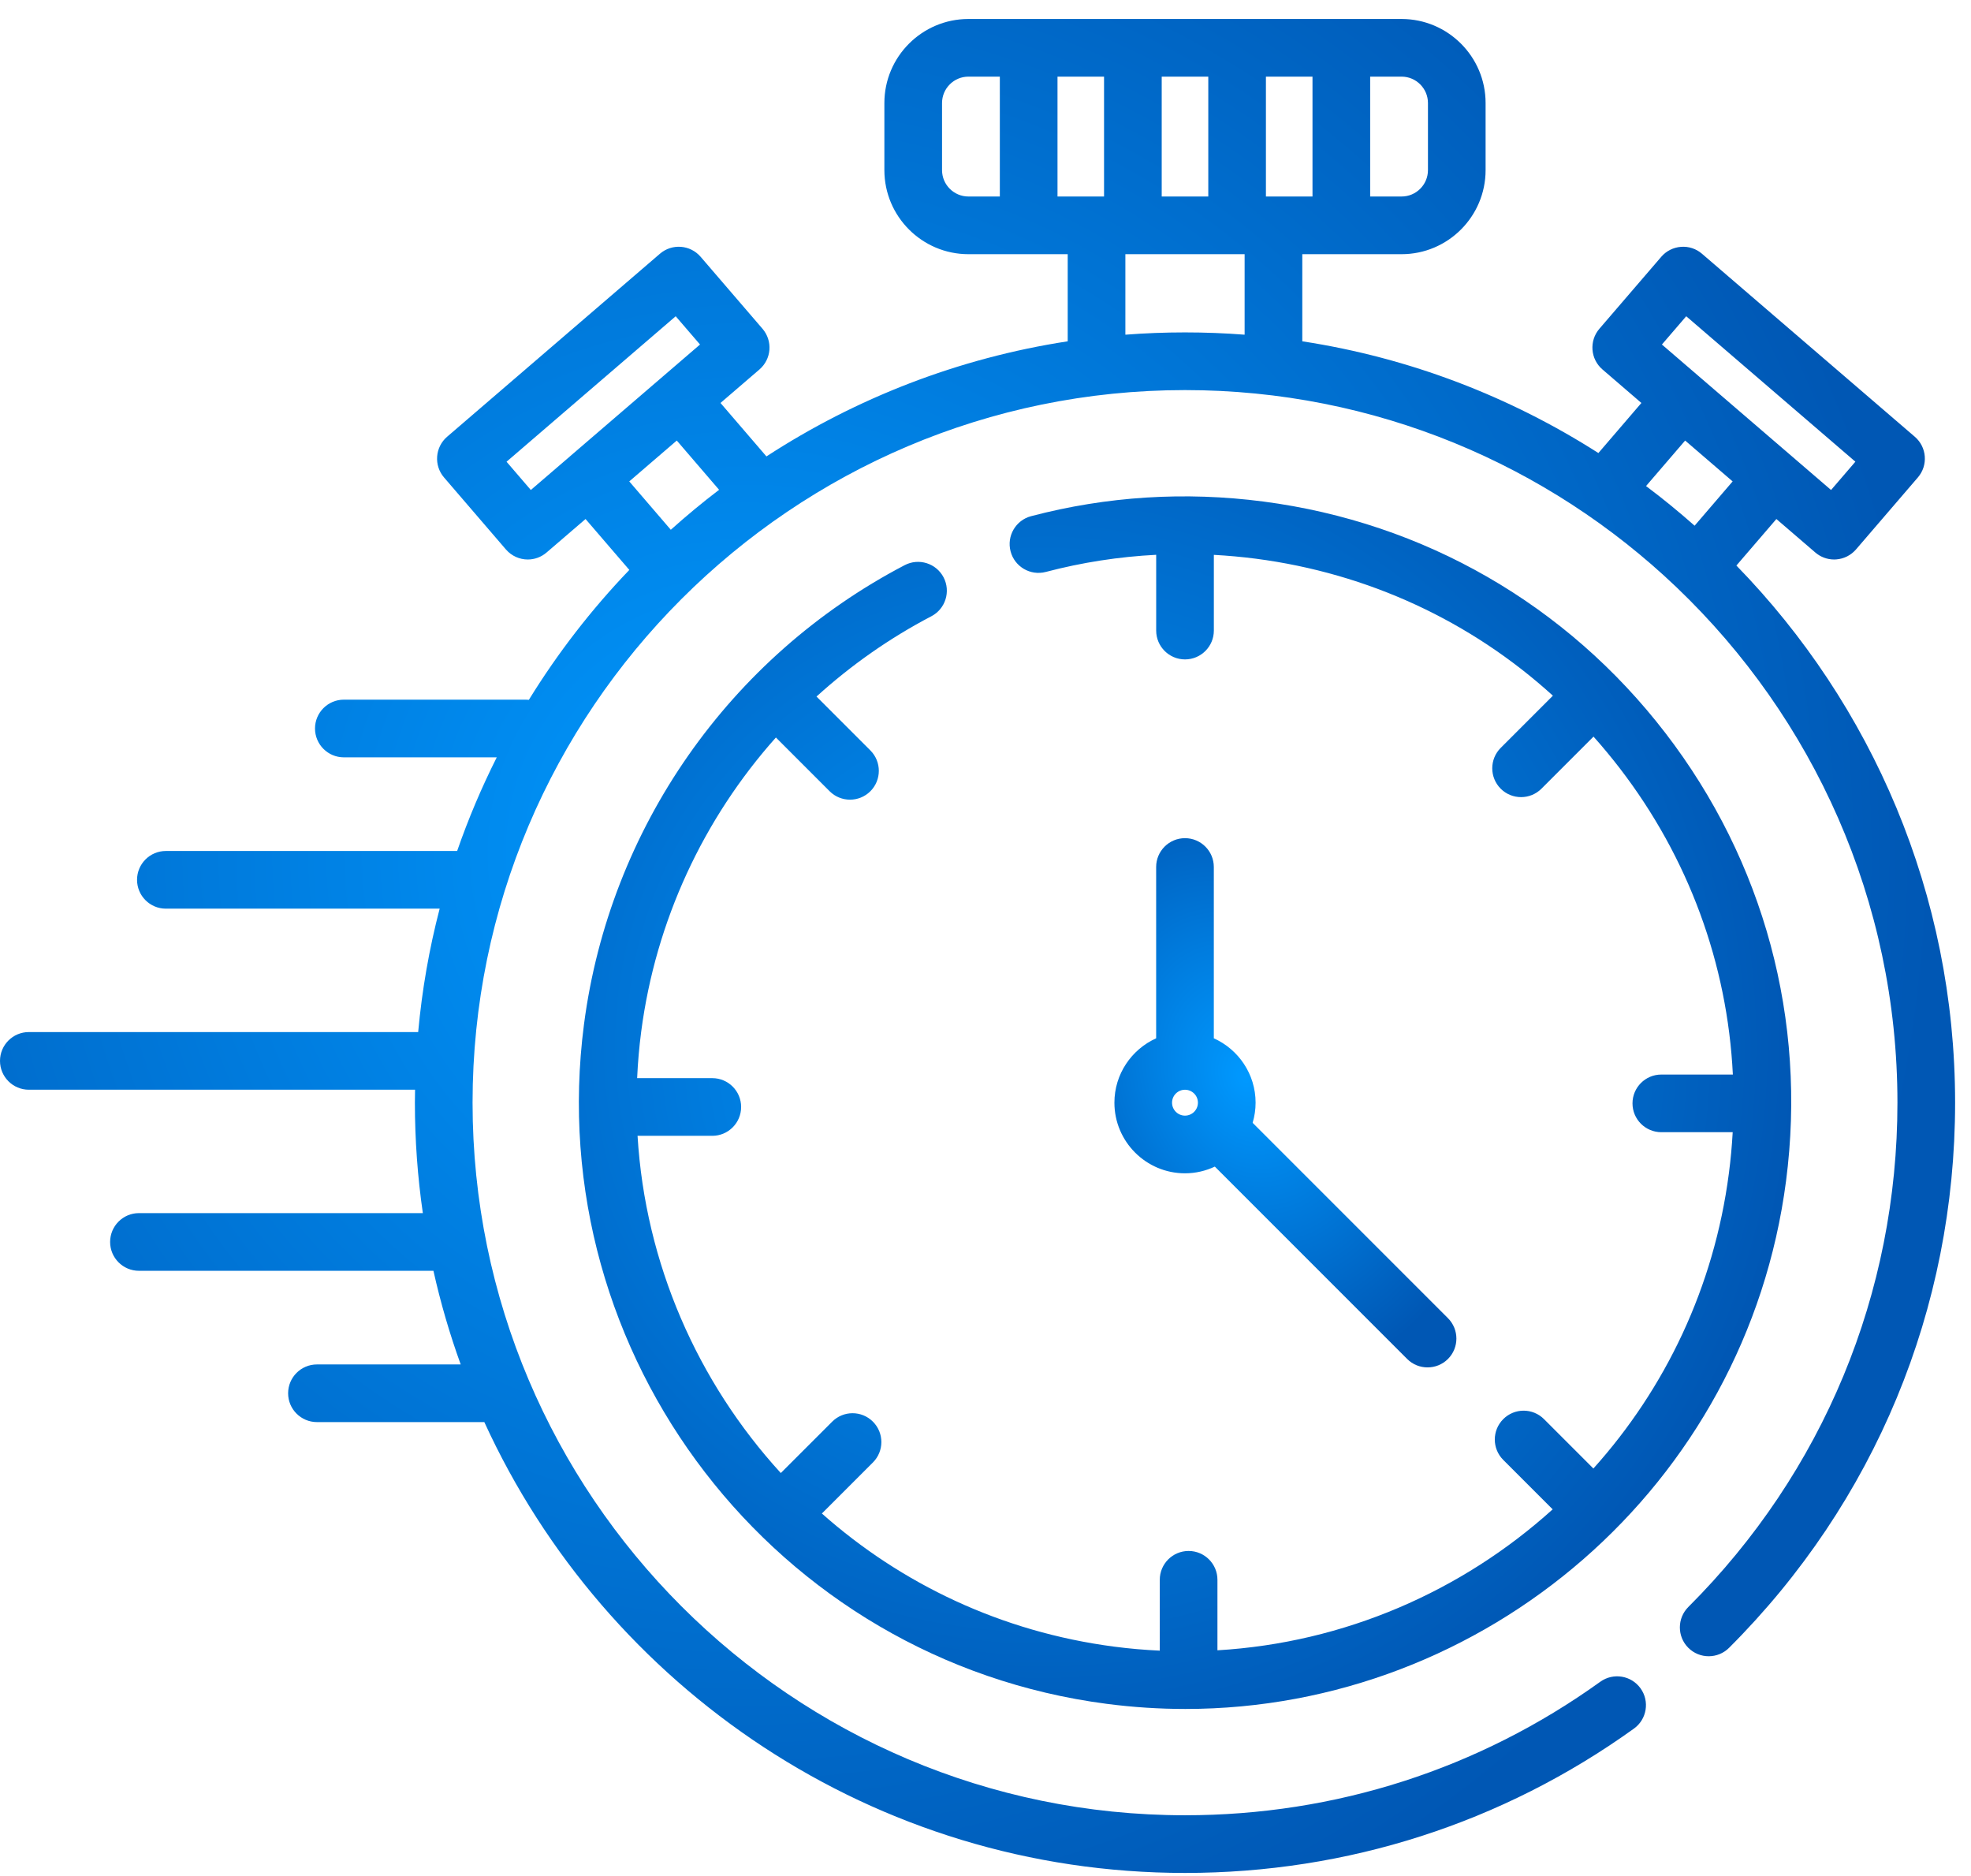 <svg xmlns="http://www.w3.org/2000/svg" width="62" height="59" viewBox="0 0 62 59" fill="none"><path d="M54.62 17.786L55.878 16.323L57.103 17.376C57.268 17.518 57.478 17.596 57.695 17.596C57.717 17.596 57.74 17.595 57.763 17.593C58.003 17.575 58.225 17.462 58.382 17.28L60.329 15.015C60.656 14.635 60.613 14.063 60.233 13.736L53.536 7.979C53.354 7.822 53.117 7.744 52.877 7.763C52.637 7.781 52.414 7.893 52.257 8.076L50.31 10.34C49.984 10.72 50.027 11.293 50.407 11.619L51.632 12.673L50.279 14.248C47.505 12.476 44.349 11.253 40.965 10.734V7.994H44.088C45.545 7.994 46.731 6.808 46.731 5.35V3.24C46.731 1.783 45.545 0.597 44.088 0.597H30.463C29.005 0.597 27.819 1.783 27.819 3.24V5.35C27.819 6.808 29.005 7.994 30.463 7.994H33.586V10.734C30.135 11.264 26.922 12.525 24.109 14.354L22.664 12.673L23.89 11.619C24.072 11.462 24.185 11.239 24.203 11C24.221 10.76 24.143 10.523 23.986 10.34L22.039 8.076C21.712 7.696 21.14 7.653 20.76 7.979L14.064 13.736C13.881 13.893 13.769 14.116 13.751 14.356C13.733 14.595 13.81 14.833 13.967 15.015L15.914 17.28C16.094 17.488 16.347 17.596 16.602 17.596C16.812 17.596 17.022 17.523 17.193 17.376L18.419 16.323L19.796 17.924C18.604 19.167 17.544 20.536 16.636 22.009C16.606 22.006 16.575 22.004 16.543 22.004H10.816C10.316 22.004 9.909 22.41 9.909 22.911C9.909 23.412 10.316 23.818 10.816 23.818H15.626C15.149 24.766 14.732 25.749 14.38 26.763H5.218C4.717 26.763 4.311 27.169 4.311 27.67C4.311 28.171 4.717 28.577 5.218 28.577H13.83C13.502 29.834 13.275 31.13 13.154 32.458H0.907C0.406 32.458 0 32.864 0 33.364C0 33.865 0.406 34.271 0.907 34.271H13.056C13.054 34.407 13.051 34.542 13.051 34.678C13.051 35.858 13.137 37.017 13.301 38.152H4.371C3.87 38.152 3.464 38.558 3.464 39.059C3.464 39.56 3.87 39.966 4.371 39.966H13.634C13.859 40.972 14.146 41.956 14.492 42.911H9.97C9.469 42.911 9.063 43.317 9.063 43.818C9.063 44.318 9.469 44.724 9.97 44.724H15.235C19.059 53.082 27.5 58.903 37.276 58.903C42.381 58.903 47.265 57.333 51.398 54.363C51.804 54.071 51.897 53.504 51.605 53.097C51.312 52.69 50.746 52.598 50.339 52.89C46.517 55.637 41.999 57.089 37.276 57.089C24.918 57.089 14.865 47.036 14.865 34.678C14.865 22.321 24.918 12.268 37.276 12.268C43.258 12.268 48.7 14.623 52.723 18.456C52.731 18.465 52.74 18.473 52.749 18.481C57.021 22.565 59.686 28.316 59.686 34.678C59.686 40.672 57.35 46.305 53.108 50.539C52.754 50.893 52.753 51.467 53.107 51.822C53.461 52.176 54.035 52.177 54.39 51.823C58.975 47.245 61.5 41.157 61.5 34.678C61.5 28.114 58.875 22.153 54.62 17.786ZM53.042 9.946L58.363 14.52L57.598 15.41L52.277 10.835L53.042 9.946ZM53.008 13.855L54.502 15.14L53.306 16.533C52.813 16.097 52.304 15.681 51.778 15.286L53.008 13.855ZM33.265 6.18V2.41H34.729V6.18H33.265ZM36.543 2.41H38.008V6.18H36.543V2.41ZM39.821 6.18V2.41H41.286V6.18H39.821ZM44.918 3.24V5.35C44.918 5.808 44.545 6.18 44.088 6.18H43.1V2.41H44.088C44.545 2.41 44.918 2.783 44.918 3.24ZM29.633 5.35V3.24C29.633 2.783 30.005 2.41 30.463 2.41H31.451V6.18H30.463C30.005 6.18 29.633 5.808 29.633 5.35ZM16.698 15.41L15.934 14.521L21.255 9.946L22.02 10.835L20.794 11.889C20.794 11.889 20.794 11.889 20.794 11.889L17.924 14.356C17.924 14.356 17.924 14.356 17.924 14.357L16.698 15.41ZM19.821 15.117L21.289 13.855L22.62 15.404C22.096 15.802 21.59 16.222 21.101 16.661L19.794 15.14L19.821 15.117ZM35.4 10.526V7.994H39.151V10.526C38.532 10.478 37.906 10.454 37.275 10.454C36.644 10.454 36.019 10.478 35.4 10.526Z" fill="url(#paint0_radial_3760_8816)"/><path d="M29.681 18.157C29.449 17.713 28.901 17.542 28.457 17.774C22.944 20.655 19.173 26.054 18.37 32.215C17.012 42.64 24.388 52.226 34.812 53.585C35.645 53.693 36.471 53.746 37.289 53.746C46.715 53.745 54.932 46.734 56.182 37.142C56.84 32.093 55.492 27.089 52.386 23.052C49.281 19.016 44.789 16.431 39.739 15.773C37.276 15.452 34.819 15.607 32.436 16.233C31.951 16.36 31.662 16.856 31.789 17.34C31.916 17.825 32.413 18.114 32.897 17.987C34.038 17.687 35.199 17.508 36.369 17.448V19.831C36.369 20.331 36.775 20.738 37.276 20.738C37.777 20.738 38.183 20.331 38.183 19.831V17.45C38.623 17.474 39.064 17.514 39.505 17.571C43.037 18.032 46.266 19.534 48.848 21.879L47.206 23.521C46.852 23.875 46.852 24.449 47.206 24.804C47.383 24.981 47.615 25.069 47.847 25.069C48.079 25.069 48.311 24.981 48.488 24.804L50.126 23.166C50.411 23.485 50.685 23.816 50.949 24.158C53.117 26.976 54.338 30.316 54.509 33.794H52.259C51.758 33.794 51.352 34.2 51.352 34.701C51.352 35.201 51.758 35.607 52.259 35.607H54.504C54.48 36.04 54.44 36.474 54.383 36.908C53.916 40.493 52.373 43.679 50.122 46.184L48.569 44.631C48.214 44.276 47.64 44.276 47.286 44.631C46.932 44.985 46.932 45.559 47.286 45.913L48.841 47.468C45.985 50.047 42.286 51.666 38.296 51.901V49.684C38.296 49.183 37.89 48.777 37.389 48.777C36.888 48.777 36.482 49.183 36.482 49.684V51.912C36.006 51.89 35.528 51.849 35.047 51.786C31.501 51.324 28.346 49.81 25.853 47.599L27.459 45.993C27.813 45.639 27.813 45.065 27.459 44.711C27.105 44.356 26.531 44.356 26.177 44.711L24.561 46.326C21.944 43.464 20.297 39.741 20.055 35.721H22.406C22.907 35.721 23.313 35.314 23.313 34.814C23.313 34.313 22.907 33.907 22.406 33.907H20.042C20.064 33.424 20.105 32.938 20.169 32.449C20.623 28.966 22.126 25.751 24.407 23.194L26.097 24.884C26.274 25.061 26.506 25.149 26.738 25.149C26.97 25.149 27.202 25.061 27.379 24.884C27.733 24.529 27.733 23.955 27.379 23.601L25.684 21.906C26.765 20.925 27.975 20.072 29.297 19.381C29.741 19.149 29.913 18.601 29.681 18.157Z" fill="url(#paint1_radial_3760_8816)"/><path d="M37.275 26.36C36.774 26.36 36.368 26.766 36.368 27.267V32.654C35.595 33.002 35.055 33.778 35.055 34.679C35.055 35.903 36.051 36.9 37.275 36.9C37.611 36.9 37.928 36.823 38.214 36.689L44.264 42.739C44.441 42.916 44.673 43.004 44.905 43.004C45.137 43.004 45.37 42.916 45.547 42.739C45.901 42.385 45.901 41.81 45.547 41.456L39.403 35.312C39.463 35.111 39.496 34.899 39.496 34.679C39.496 33.778 38.956 33.002 38.182 32.654V27.267C38.182 26.766 37.776 26.36 37.275 26.36ZM36.868 34.679C36.868 34.454 37.051 34.272 37.275 34.272C37.5 34.272 37.682 34.454 37.682 34.679C37.682 34.903 37.5 35.086 37.275 35.086C37.051 35.086 36.868 34.903 36.868 34.679Z" fill="url(#paint2_radial_3760_8816)"/><defs><radialGradient id="paint0_radial_3760_8816" cx="0" cy="0" r="1" gradientUnits="userSpaceOnUse" gradientTransform="translate(23.551 26.882) rotate(58.117) scale(37.013 37.465)"><stop stop-color="#0099FF"/><stop offset="1" stop-color="#0057B4"/></radialGradient><radialGradient id="paint1_radial_3760_8816" cx="0" cy="0" r="1" gradientUnits="userSpaceOnUse" gradientTransform="translate(32.813 32.803) rotate(59.47) scale(23.865 23.567)"><stop stop-color="#0099FF"/><stop offset="1" stop-color="#0057B4"/></radialGradient><radialGradient id="paint2_radial_3760_8816" cx="0" cy="0" r="1" gradientUnits="userSpaceOnUse" gradientTransform="translate(39.174 33.864) rotate(69.135) scale(9.601 7.212)"><stop stop-color="#0099FF"/><stop offset="1" stop-color="#0057B4"/></radialGradient></defs></svg>